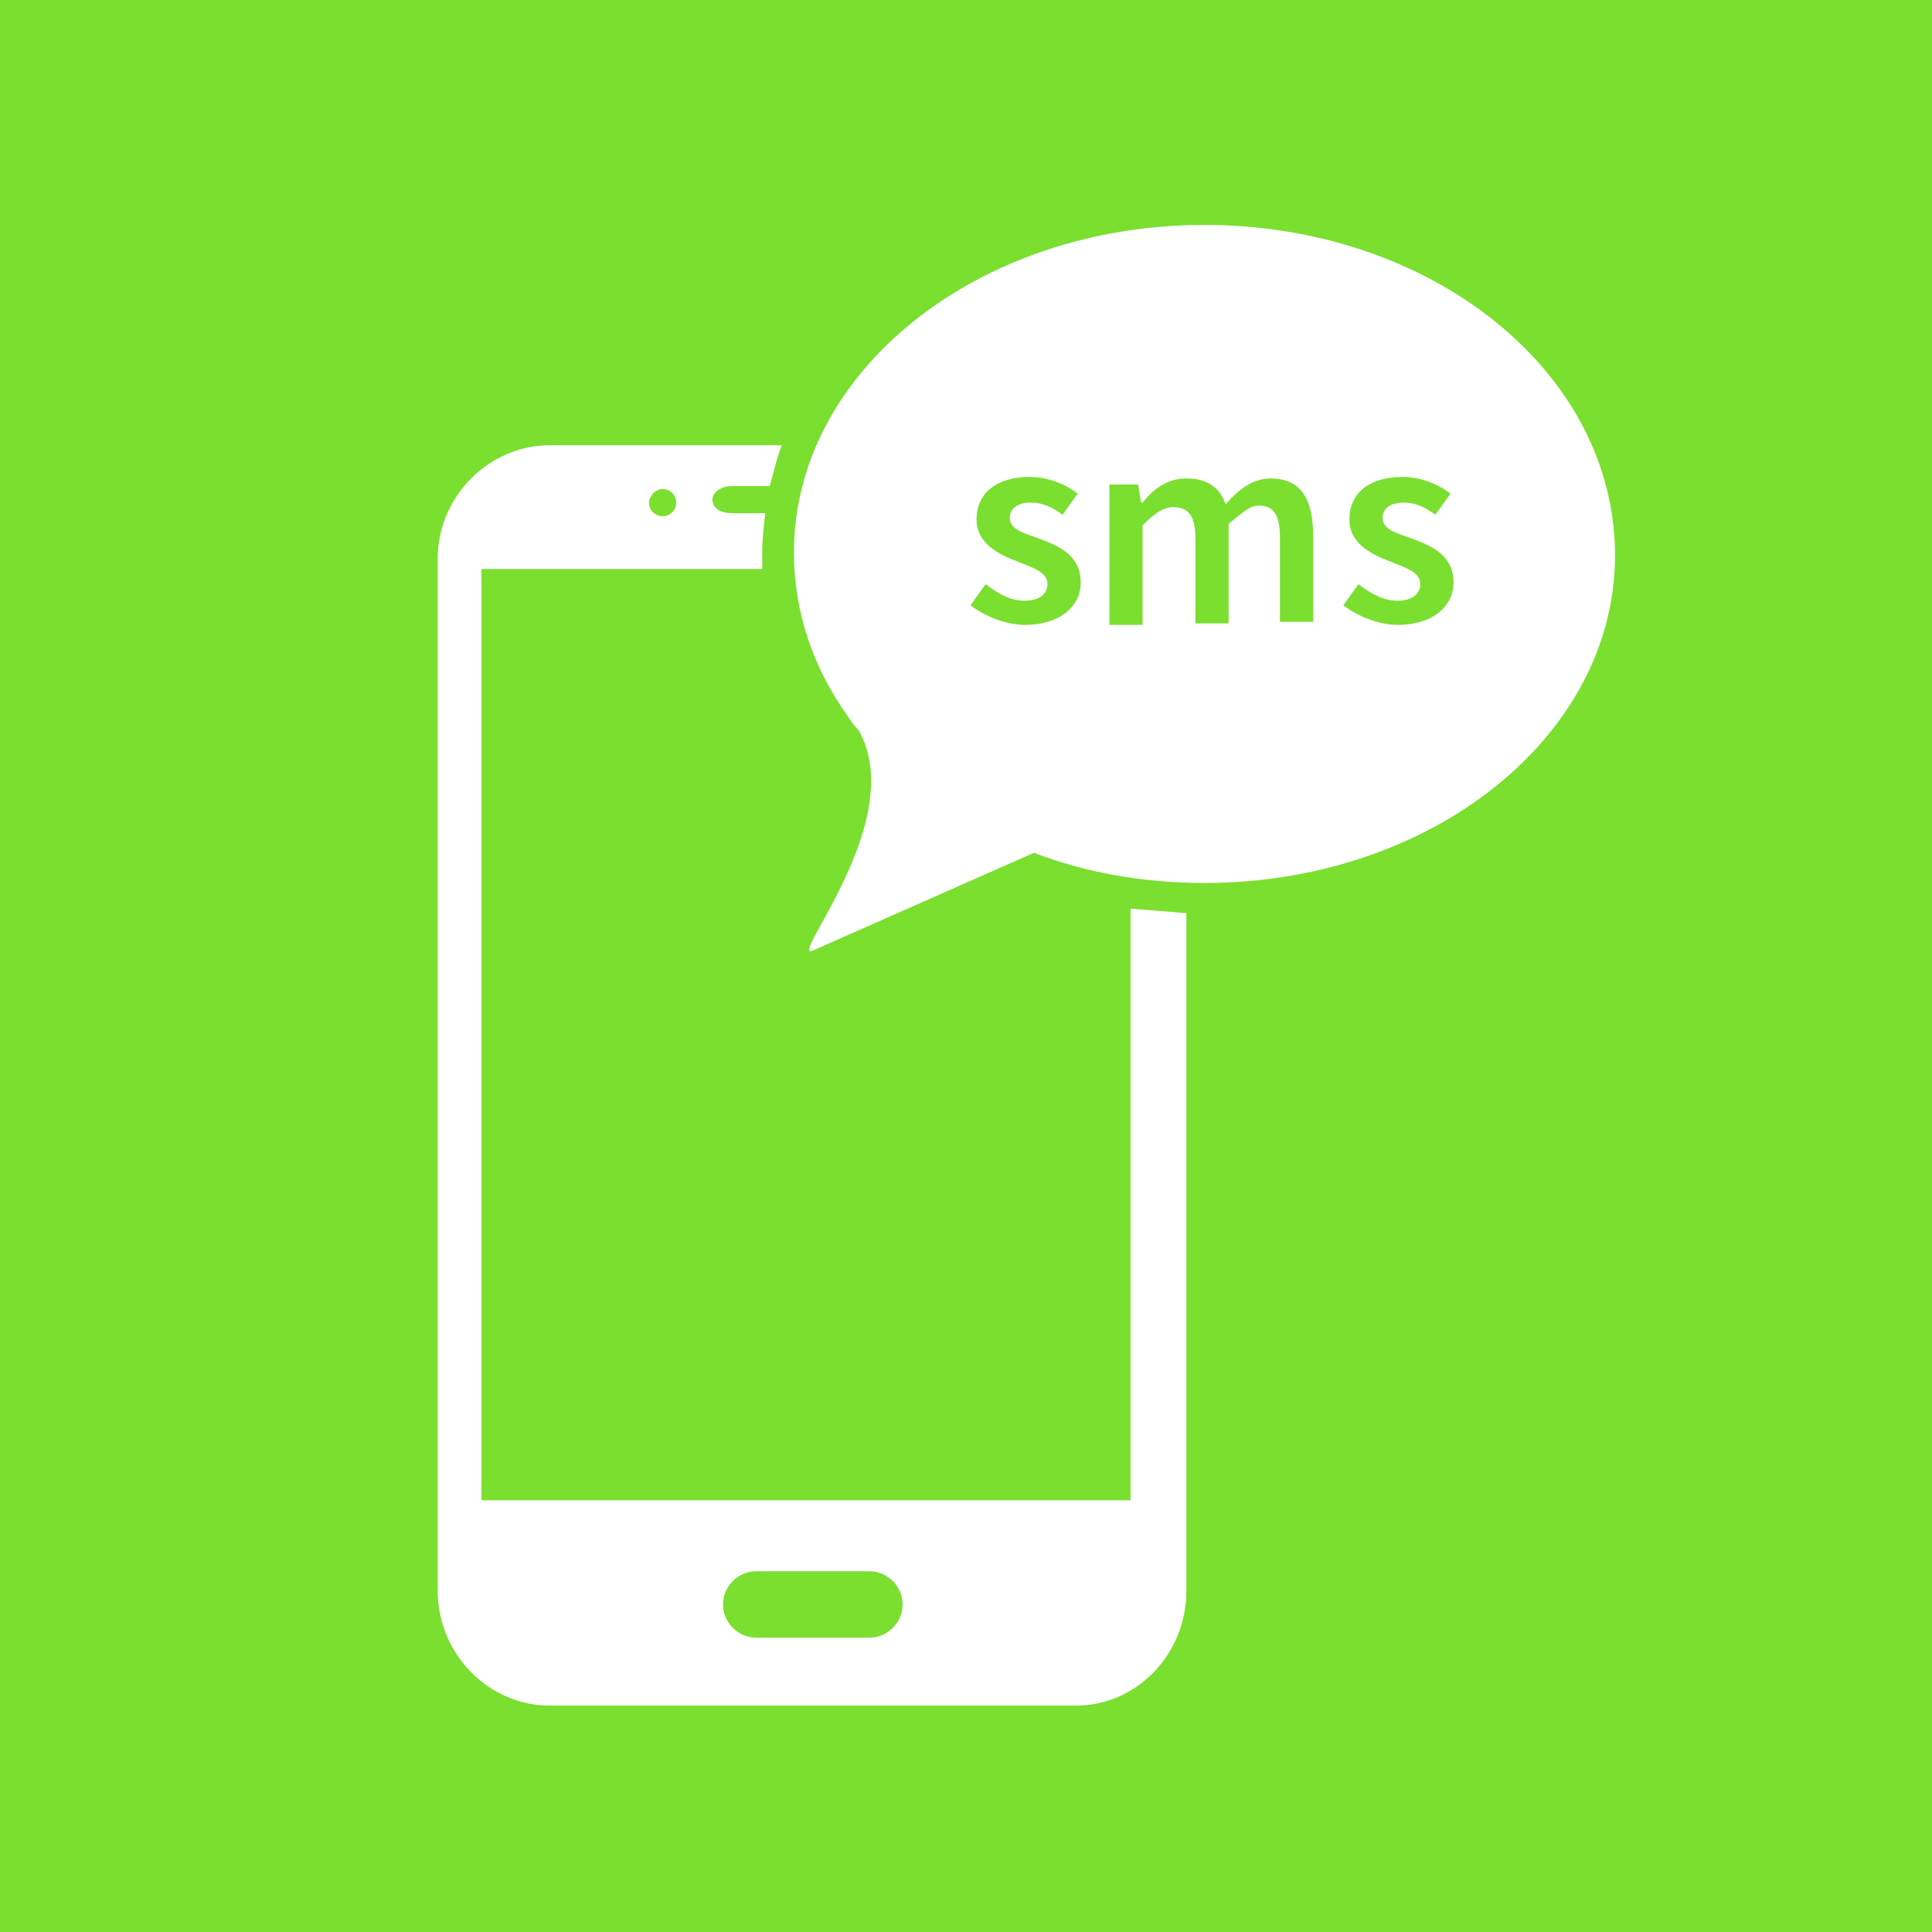 <?xml version="1.0" encoding="utf-8"?>
<!-- Generator: Adobe Illustrator 23.0.1, SVG Export Plug-In . SVG Version: 6.00 Build 0)  -->
<svg version="1.1" id="Behance" xmlns="http://www.w3.org/2000/svg" xmlns:xlink="http://www.w3.org/1999/xlink" x="0px" y="0px"
	 viewBox="0 0 128 128" style="enable-background:new 0 0 128 128;" xml:space="preserve">
<style type="text/css">
	.st0{fill:#7ADF2F;}
	.st1{fill:#FFFFFF;}
</style>
<rect class="st0" width="128" height="128"/>
<g>
	<path class="st1" d="M74.9,60.2v39.2h-43V37.7h18.6c0-0.2,0-0.8,0-1.2c0-0.8,0.1-1.5,0.2-2.5h-2.2c-0.7,0-1.3-0.3-1.3-0.9
		c0-0.5,0.6-0.9,1.3-0.9H51c0.2-0.7,0.5-2,0.8-2.7H36.4c-4,0-7.4,3.4-7.4,7.5v68.4c0,4.2,3.4,7.6,7.4,7.6h34.9c4,0,7.3-3.4,7.3-7.6
		V60.5C77.4,60.4,76.2,60.3,74.9,60.2z M43.9,32.4c0.5,0,0.9,0.4,0.9,0.9s-0.4,0.9-0.9,0.9S43,33.8,43,33.3
		C43,32.9,43.4,32.4,43.9,32.4z M57.6,108.5h-7.5c-1.2,0-2.2-1-2.2-2.2s1-2.2,2.2-2.2h7.5c1.2,0,2.2,1,2.2,2.2
		S58.8,108.5,57.6,108.5z"/>
	<path class="st1" d="M79.8,14.9c-15,0-27.2,9.7-27.2,21.7c0,4,1.3,7.7,3.6,10.9c0.2,0.3,0.4,0.6,0.7,0.9c3.3,5.9-4.6,15.1-3.1,14.6
		l14.7-6.5l0,0c3.4,1.3,7.2,2,11.3,2c15,0,27.2-9.7,27.2-21.7C107,24.6,94.8,14.9,79.8,14.9z M67.9,41.4c-1.3,0-2.7-0.6-3.6-1.3
		l1-1.4c0.9,0.7,1.7,1.1,2.6,1.1c1,0,1.5-0.5,1.5-1.1c0-0.8-1-1.1-2-1.5c-1.3-0.5-2.7-1.2-2.7-2.8c0-1.7,1.3-2.8,3.5-2.8
		c1.3,0,2.4,0.5,3.2,1.1l-1,1.4c-0.7-0.5-1.3-0.8-2.1-0.8c-0.9,0-1.4,0.4-1.4,1c0,0.8,0.9,1,2,1.4c1.3,0.5,2.7,1.1,2.7,2.9
		C71.6,40.1,70.3,41.4,67.9,41.4z M87,41.2h-2.2v-5.6c0-1.6-0.5-2.1-1.4-2.1c-0.6,0-1,0.4-2,1.2v6.6h-2.2v-5.6
		c0-1.6-0.5-2.1-1.5-2.1c-0.6,0-1.2,0.4-2,1.2v6.6h-2.2v-9.3h1.9l0.2,1.2h0.1c0.8-1,1.7-1.6,2.9-1.6c1.4,0,2.2,0.6,2.6,1.7
		c0.9-1,1.8-1.7,3-1.7c2,0,2.8,1.4,2.8,3.8C87,35.5,87,41.2,87,41.2z M92.6,41.4c-1.3,0-2.7-0.6-3.6-1.3l1-1.4
		c0.9,0.7,1.7,1.1,2.6,1.1c1,0,1.5-0.5,1.5-1.1c0-0.8-1-1.1-2-1.5c-1.3-0.5-2.7-1.2-2.7-2.8c0-1.7,1.3-2.8,3.5-2.8
		c1.3,0,2.4,0.5,3.2,1.1l-1,1.4c-0.7-0.5-1.3-0.8-2.1-0.8c-0.9,0-1.4,0.4-1.4,1c0,0.8,0.9,1,2,1.4c1.3,0.5,2.7,1.1,2.7,2.9
		C96.3,40.1,95,41.4,92.6,41.4z"/>
</g>
</svg>

